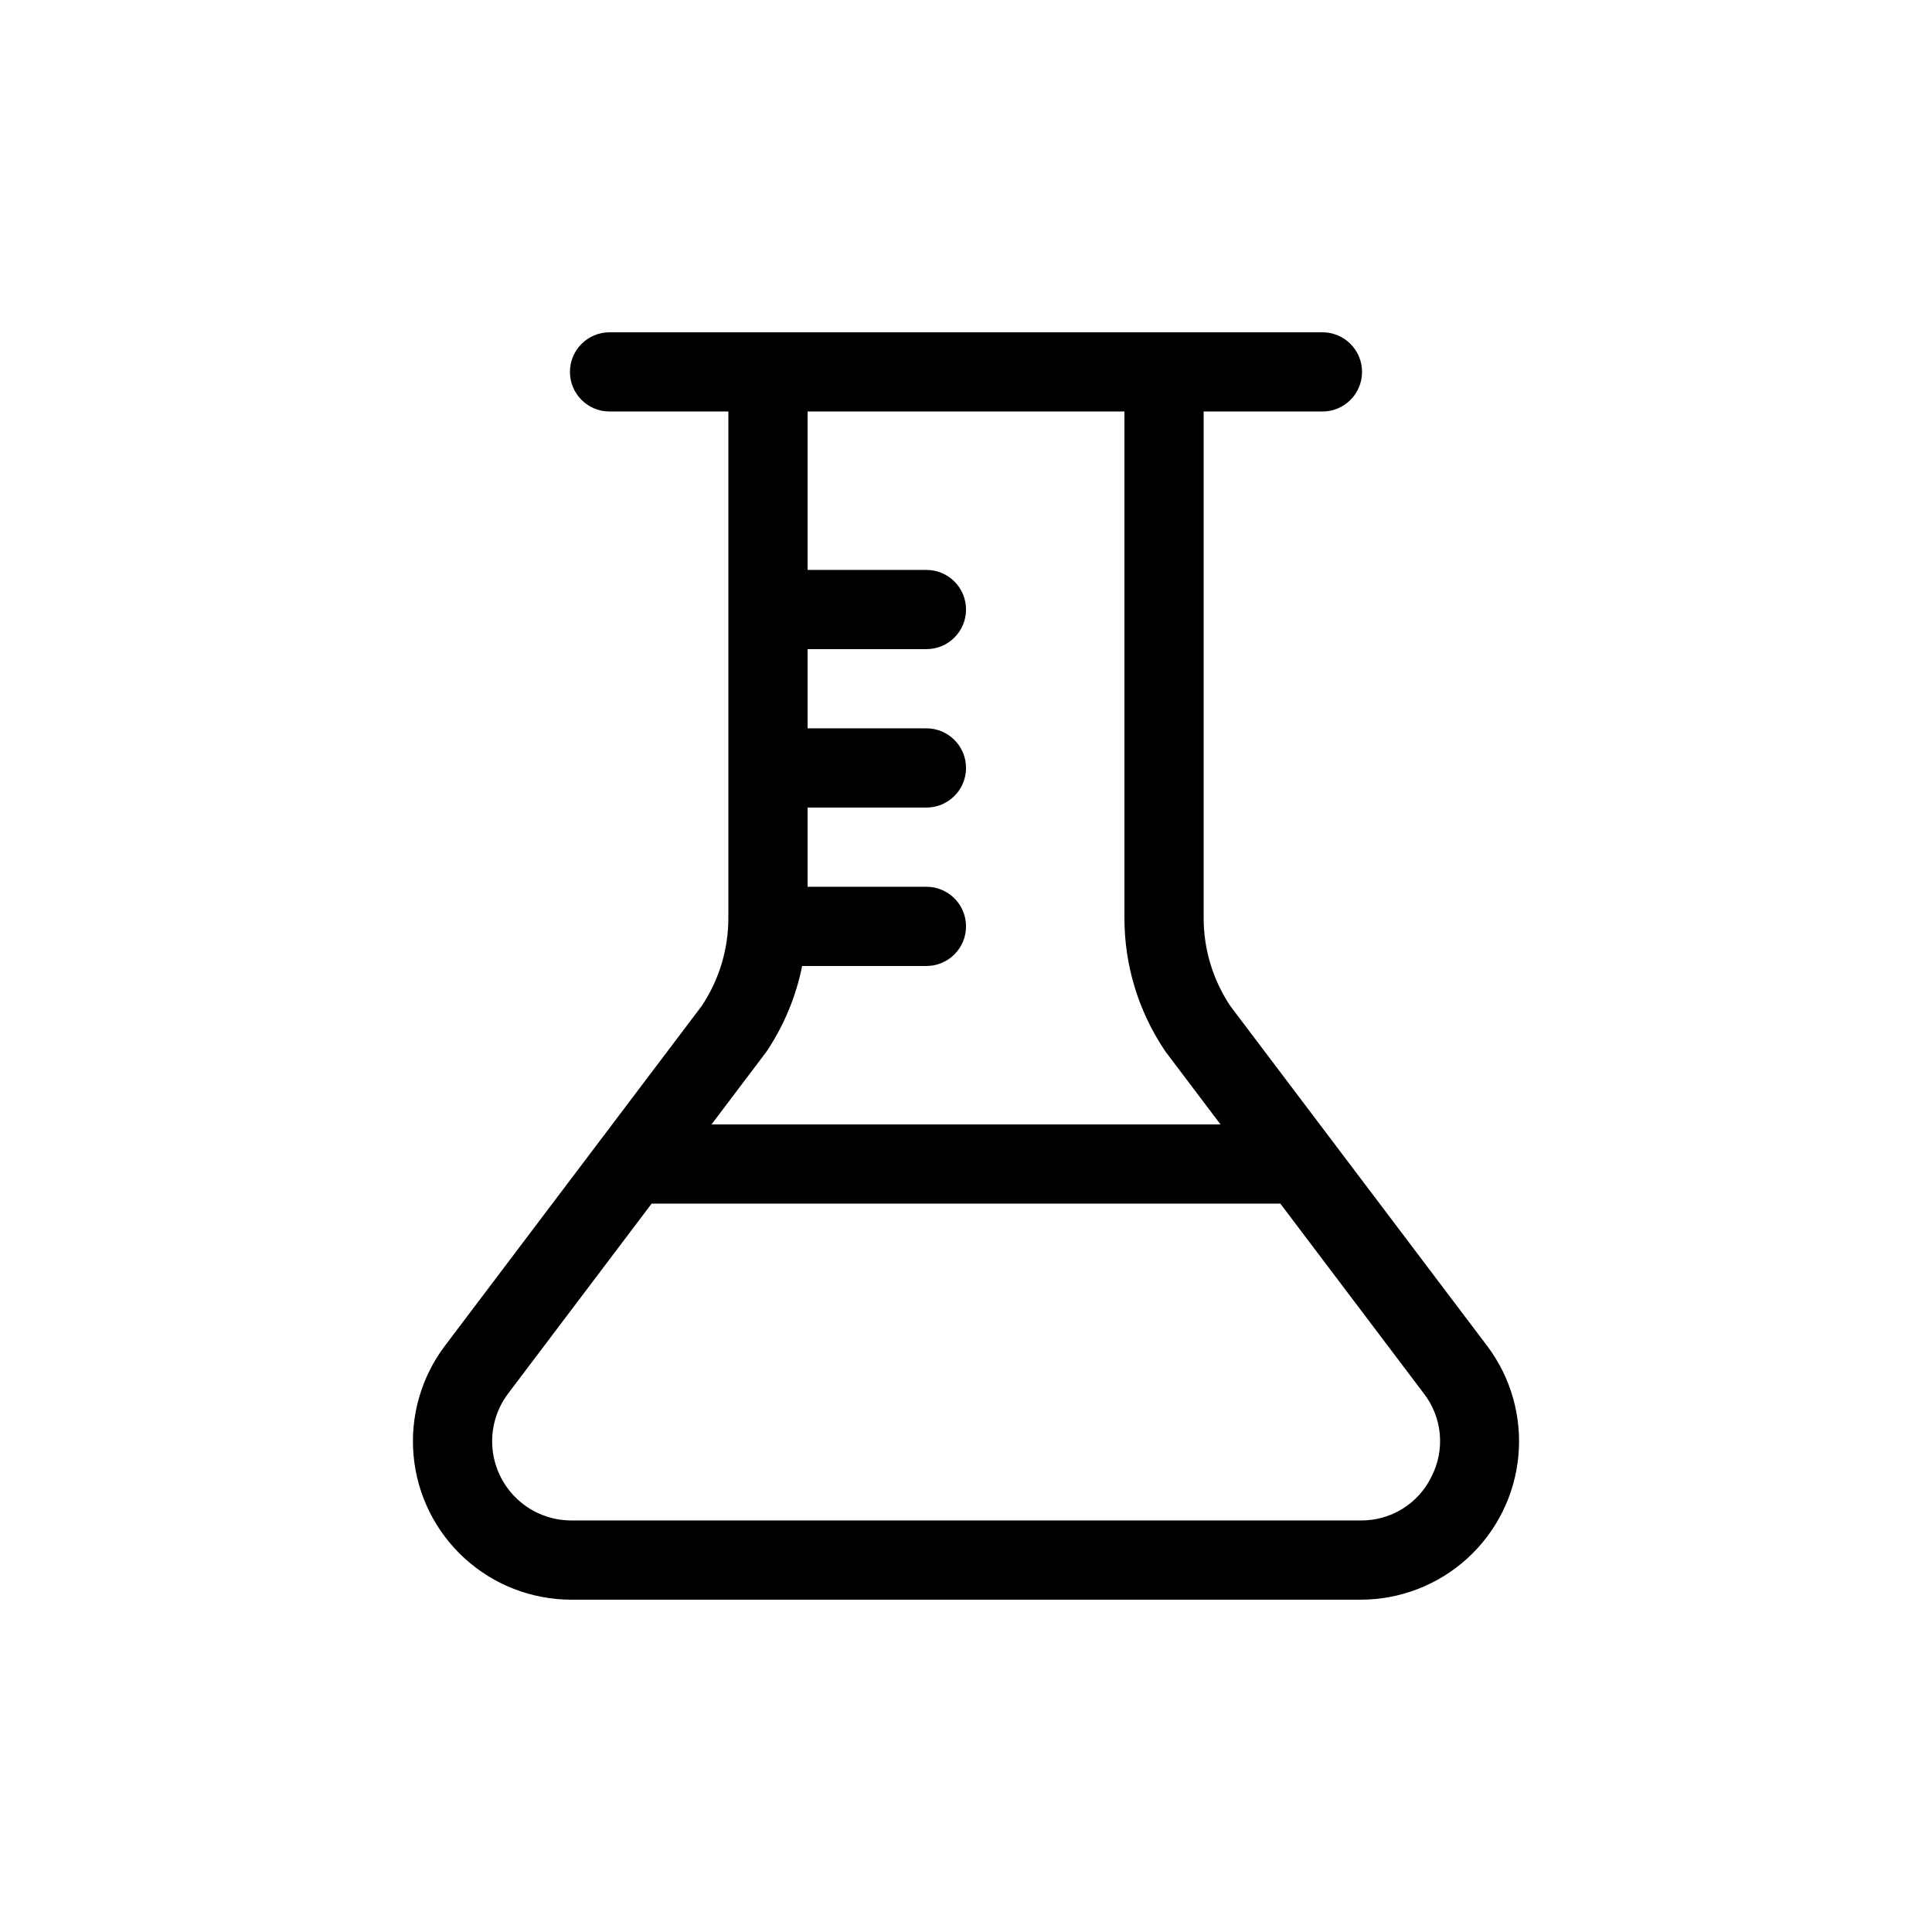 <?xml version="1.0" encoding="UTF-8"?>
<!-- Uploaded to: SVG Repo, www.svgrepo.com, Generator: SVG Repo Mixer Tools -->
<svg fill="#000000" width="800px" height="800px" version="1.1" viewBox="144 144 512 512" xmlns="http://www.w3.org/2000/svg">
 <path d="m538.08 500.64-68.051-90.062v-0.004c-4.598-6.894-7.055-15-7.051-23.289v-134.23h31.488-0.004c5.797 0 10.496-4.699 10.496-10.496s-4.699-10.496-10.496-10.496h-188.93 0.004c-5.797 0-10.496 4.699-10.496 10.496s4.699 10.496 10.496 10.496h31.488v134.23c0 8.289-2.453 16.395-7.051 23.289l-68.055 90.062v0.004c-6.309 8.348-9.273 18.754-8.309 29.176 0.961 10.422 5.785 20.105 13.516 27.16 7.734 7.051 17.824 10.957 28.289 10.957h209.17c10.465 0 20.555-3.906 28.289-10.957 7.734-7.055 12.555-16.738 13.516-27.16 0.965-10.422-1.996-20.828-8.309-29.176zm-96.094-247.59v134.23c-0.012 12.438 3.668 24.594 10.574 34.934l0.344 0.516 0.375 0.496 14.168 18.754h-134.89l14.168-18.754 0.371-0.496 0.344-0.516h0.004c4.445-6.75 7.543-14.293 9.125-22.219h32.941c5.797 0 10.496-4.699 10.496-10.496s-4.699-10.496-10.496-10.496h-31.488v-20.992h31.488c5.797 0 10.496-4.699 10.496-10.496s-4.699-10.496-10.496-10.496h-31.488v-20.992h31.488c5.797 0 10.496-4.699 10.496-10.496s-4.699-10.496-10.496-10.496h-31.488v-41.984zm81.395 282.25h-0.004c-1.703 3.523-4.375 6.492-7.703 8.551-3.328 2.062-7.176 3.133-11.09 3.086h-209.17c-5.231 0-10.277-1.953-14.145-5.481-3.863-3.523-6.277-8.367-6.758-13.578-0.48-5.211 1-10.41 4.156-14.586l38.02-50.32h166.62l38.023 50.32c2.394 3.094 3.859 6.809 4.223 10.707 0.359 3.898-0.395 7.816-2.18 11.301z"/>
</svg>
